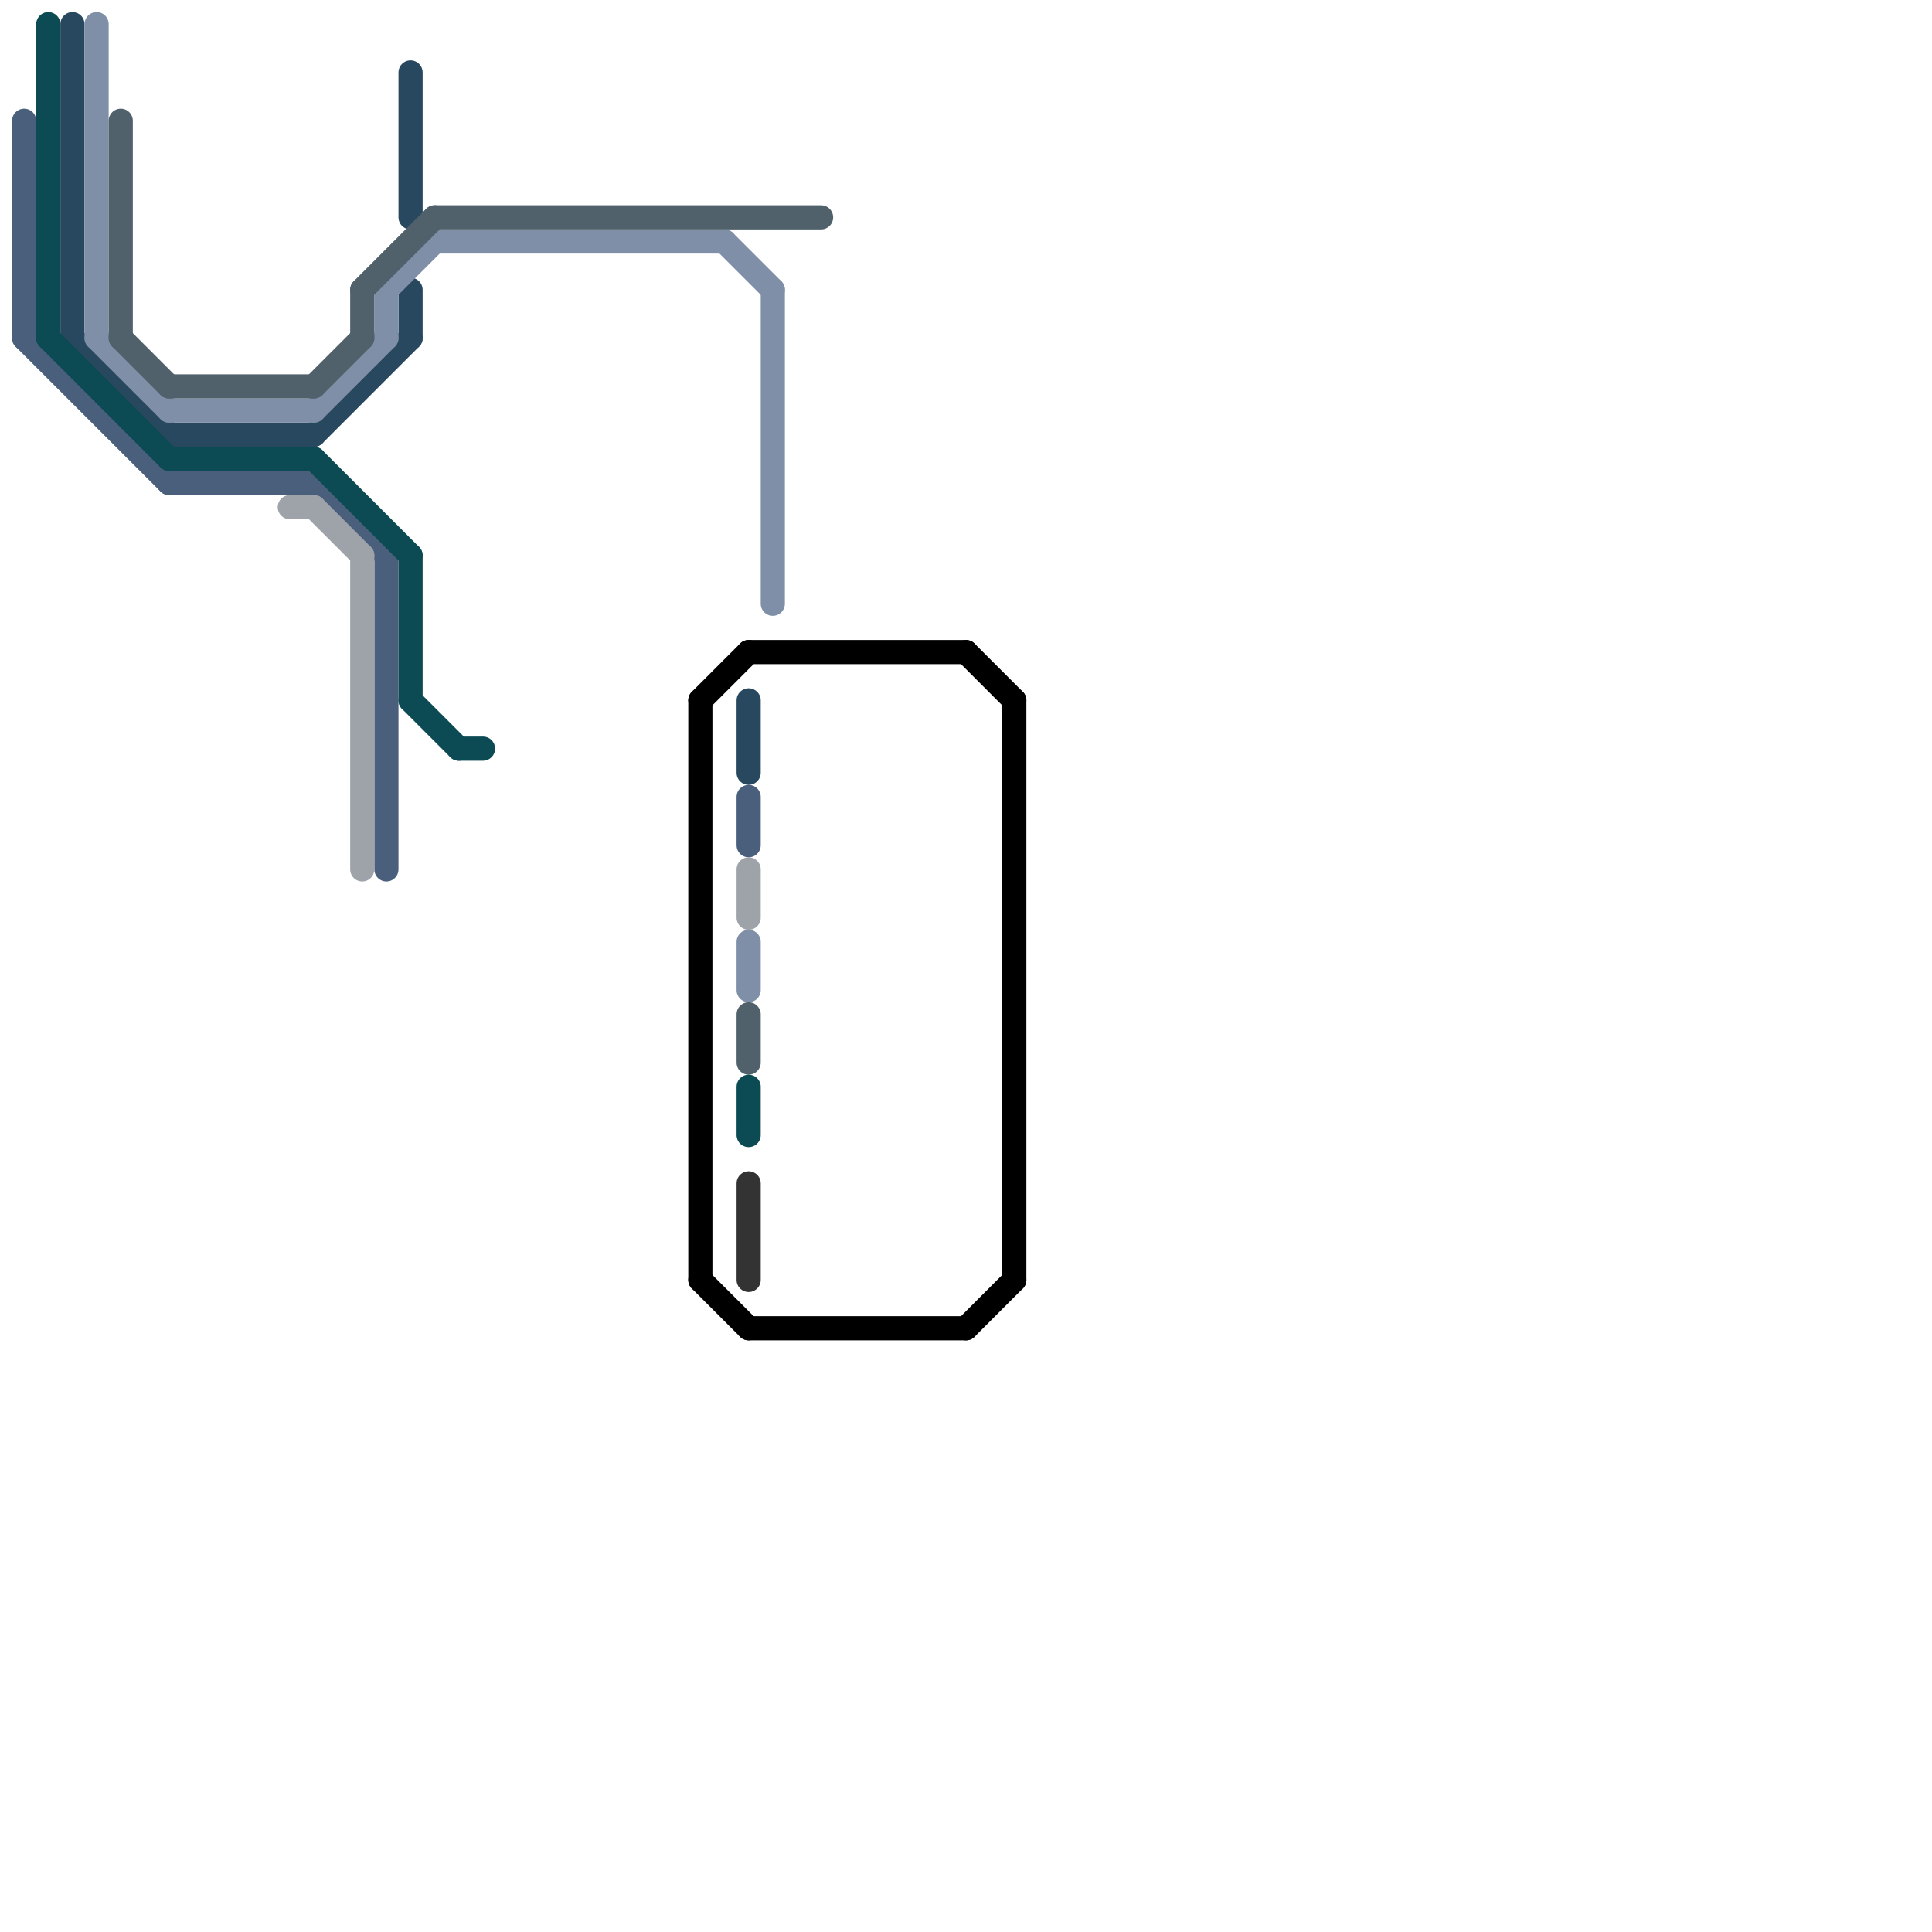 
<svg version="1.1" xmlns="http://www.w3.org/2000/svg" viewBox="0 0 80 80">
<style>text { font: 1px Helvetica; font-weight: 600; white-space: pre; dominant-baseline: central; } line { stroke-width: 1; fill: none; stroke-linecap: round; stroke-linejoin: round; } .c0 { stroke: #333333 } .c1 { stroke: #28485f } .c2 { stroke: #4a5f7c } .c3 { stroke: #7f8fa7 } .c4 { stroke: #50616b } .c5 { stroke: #9ea3a9 } .c6 { stroke: #0c4b53 } .c7 { stroke: #000000 } .w1 { stroke-width: 1; }</style><defs><g id="wm-xf"><circle r="1.2" fill="#000"/><circle r="0.9" fill="#fff"/><circle r="0.6" fill="#000"/><circle r="0.3" fill="#fff"/></g><g id="wm"><circle r="0.6" fill="#000"/><circle r="0.3" fill="#fff"/></g><g id="csm-4a5f7c"><circle r="0.4" fill="#4a5f7c"/><circle r="0.2" fill="#fff"/></g><g id="csm-xf-0c4b53"><circle r="0.4" fill="#fff"/><circle r="0.2" fill="#0c4b53"/></g><g id="csm-xf-28485f"><circle r="0.4" fill="#fff"/><circle r="0.2" fill="#28485f"/></g><g id="csm-28485f"><circle r="0.4" fill="#28485f"/><circle r="0.2" fill="#fff"/></g><g id="csm-xf-7f8fa7"><circle r="0.4" fill="#fff"/><circle r="0.2" fill="#7f8fa7"/></g><g id="csm-7f8fa7"><circle r="0.4" fill="#7f8fa7"/><circle r="0.2" fill="#fff"/></g><g id="csm-50616b"><circle r="0.4" fill="#50616b"/><circle r="0.2" fill="#fff"/></g><g id="csm-0c4b53"><circle r="0.4" fill="#0c4b53"/><circle r="0.2" fill="#fff"/></g><g id="csm-9ea3a9"><circle r="0.4" fill="#9ea3a9"/><circle r="0.2" fill="#fff"/></g><g id="csm-333333"><circle r="0.4" fill="#333333"/><circle r="0.2" fill="#fff"/></g><g id="csm-xf-333333"><circle r="0.4" fill="#fff"/><circle r="0.2" fill="#333333"/></g></defs><line class="c0 " x1="31" y1="49" x2="31" y2="53"/><line class="c1 " x1="3" y1="1" x2="3" y2="14"/><line class="c1 " x1="31" y1="29" x2="31" y2="32"/><line class="c1 " x1="17" y1="3" x2="17" y2="9"/><line class="c1 " x1="7" y1="18" x2="13" y2="18"/><line class="c1 " x1="13" y1="18" x2="17" y2="14"/><line class="c1 " x1="3" y1="14" x2="7" y2="18"/><line class="c1 " x1="17" y1="12" x2="17" y2="14"/><line class="c2 " x1="1" y1="14" x2="7" y2="20"/><line class="c2 " x1="13" y1="20" x2="16" y2="23"/><line class="c2 " x1="16" y1="23" x2="16" y2="36"/><line class="c2 " x1="31" y1="33" x2="31" y2="35"/><line class="c2 " x1="7" y1="20" x2="13" y2="20"/><line class="c2 " x1="1" y1="5" x2="1" y2="14"/><line class="c3 " x1="18" y1="10" x2="30" y2="10"/><line class="c3 " x1="16" y1="12" x2="16" y2="14"/><line class="c3 " x1="4" y1="1" x2="4" y2="14"/><line class="c3 " x1="4" y1="14" x2="7" y2="17"/><line class="c3 " x1="31" y1="39" x2="31" y2="41"/><line class="c3 " x1="30" y1="10" x2="32" y2="12"/><line class="c3 " x1="32" y1="12" x2="32" y2="25"/><line class="c3 " x1="7" y1="17" x2="13" y2="17"/><line class="c3 " x1="16" y1="12" x2="18" y2="10"/><line class="c3 " x1="13" y1="17" x2="16" y2="14"/><line class="c4 " x1="18" y1="9" x2="34" y2="9"/><line class="c4 " x1="15" y1="12" x2="15" y2="14"/><line class="c4 " x1="5" y1="5" x2="5" y2="14"/><line class="c4 " x1="13" y1="16" x2="15" y2="14"/><line class="c4 " x1="31" y1="42" x2="31" y2="44"/><line class="c4 " x1="5" y1="14" x2="7" y2="16"/><line class="c4 " x1="7" y1="16" x2="13" y2="16"/><line class="c4 " x1="15" y1="12" x2="18" y2="9"/><line class="c5 " x1="15" y1="23" x2="15" y2="36"/><line class="c5 " x1="31" y1="36" x2="31" y2="38"/><line class="c5 " x1="13" y1="21" x2="15" y2="23"/><line class="c5 " x1="12" y1="21" x2="13" y2="21"/><line class="c6 " x1="2" y1="14" x2="7" y2="19"/><line class="c6 " x1="13" y1="19" x2="17" y2="23"/><line class="c6 " x1="2" y1="1" x2="2" y2="14"/><line class="c6 " x1="17" y1="23" x2="17" y2="29"/><line class="c6 " x1="31" y1="45" x2="31" y2="47"/><line class="c6 " x1="17" y1="29" x2="19" y2="31"/><line class="c6 " x1="7" y1="19" x2="13" y2="19"/><line class="c6 " x1="19" y1="31" x2="20" y2="31"/><line class="c7 " x1="29" y1="53" x2="31" y2="55"/><line class="c7 " x1="31" y1="55" x2="40" y2="55"/><line class="c7 " x1="31" y1="27" x2="40" y2="27"/><line class="c7 " x1="29" y1="29" x2="29" y2="53"/><line class="c7 " x1="29" y1="29" x2="31" y2="27"/><line class="c7 " x1="40" y1="55" x2="42" y2="53"/><line class="c7 " x1="40" y1="27" x2="42" y2="29"/><line class="c7 " x1="42" y1="29" x2="42" y2="53"/>
</svg>
